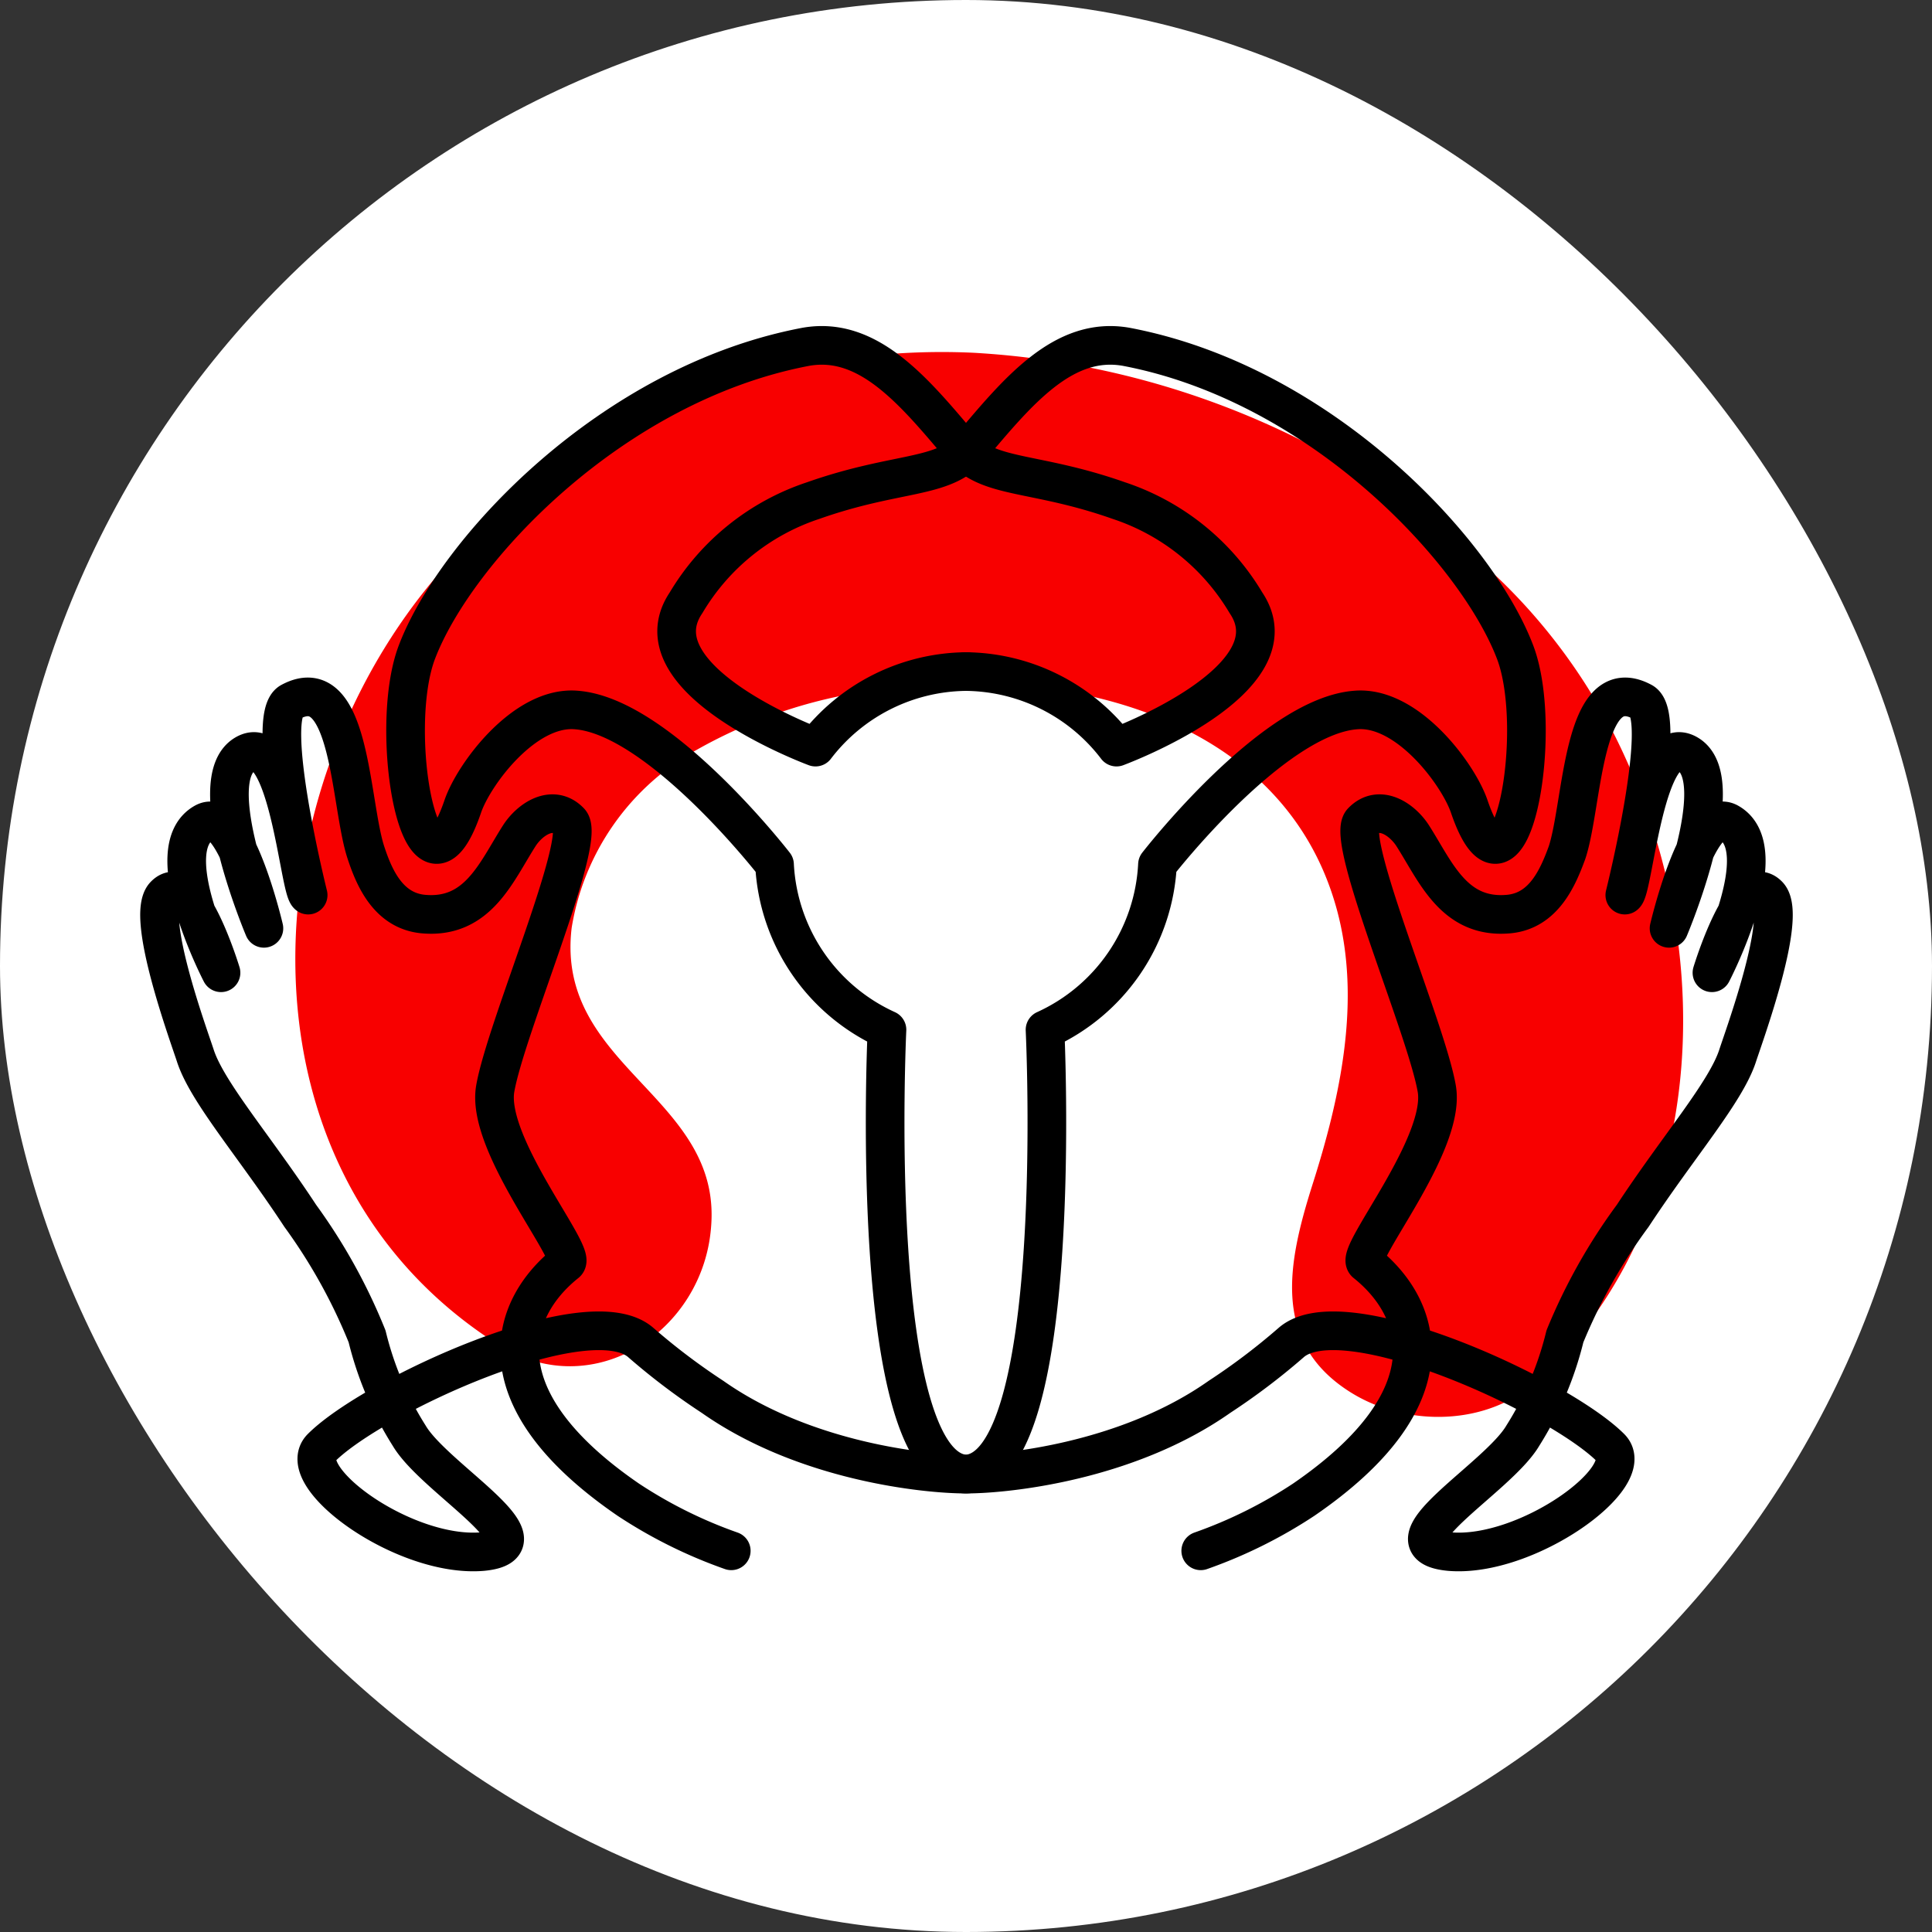<?xml version="1.0" encoding="UTF-8"?> <svg xmlns="http://www.w3.org/2000/svg" viewBox="0 0 100 100"><rect x="0" y="0" width="100" height="100" fill="#333333" stroke="none"/> <defs> <style>.cls-1{fill:#fff;}.cls-2{fill:#f80000;}.cls-3{fill:none;stroke:#000;stroke-linecap:round;stroke-linejoin:round;stroke-width:2px;}</style> </defs> <title>i5_1</title> <g id="Layer_2" data-name="Layer 2"> <g id="Layer_1-2" data-name="Layer 1"> <rect class="cls-1" width="100" height="100" rx="50" ry="50"></rect> <path class="cls-2" d="M84.19,39.36a30,30,0,0,0-7.35-10.1,43.27,43.27,0,0,0-26.43-11,35.42,35.42,0,0,0-26.47,10.1C12.87,39.65,11.31,60.44,25.81,69.61c4.87,3.08,10.62-.69,11-6.16.52-6.72-8.09-8.24-7.22-15.43a12.89,12.89,0,0,1,6.11-9,25.56,25.56,0,0,1,10.58-3.41c9-1.15,20.19,1.52,22.91,11.45,1.28,4.7.2,9.7-1.28,14.33-1.26,4-2.08,8.08,1.94,10.64,2.91,1.86,7.2,1.81,9.77-.63C88.31,63.24,88.9,49.73,84.19,39.36Z"></path> <path class="cls-3" d="M62.15,80.27a24.22,24.22,0,0,0,5.32-2.64c7.63-5.23,6.24-9.85,3.22-12.26-.57-.46,4.16-6.11,3.68-9-.52-3.08-4.76-12.91-3.87-13.84s2.07-.12,2.61.71c1.2,1.87,2.14,4.34,5,4.07,1.79-.18,2.52-1.87,3-3.18.84-2.54.77-9.48,3.9-7.8,1.4.75-.91,10-.91,10,.47-.33,1.06-8.66,3.29-7.28s-1,9-1,9,1.48-6.35,3.08-5.48c2.48,1.37-.86,7.78-.86,7.78s1.63-5.39,2.93-4c1,1.09-1.27,7.27-1.6,8.29-.61,1.89-3.08,4.71-5.43,8.29A29,29,0,0,0,81,69.17a17.25,17.25,0,0,1-2.18,5.14c-1.31,2.23-7.46,5.65-3.79,6,4,.34,9.83-3.88,8.33-5.38-2.65-2.65-13.84-7.83-16.54-5.43a34,34,0,0,1-3.7,2.8c-4.76,3.35-11,4-13.11,4-5.19-.22-4.1-23-4.1-23a9.94,9.94,0,0,1-5.82-8.55s-5.94-7.67-10.26-8c-2.68-.23-5.32,3.34-5.88,5-2.12,6.2-3.93-3.92-2.37-8,2-5.25,10.05-13.89,20.13-15.8,3.23-.57,5.59,2.28,8.07,5.23,1.41,1.64,3.76,1.19,8.13,2.73a12.06,12.06,0,0,1,6.58,5.29c2.7,4-6.7,7.47-6.7,7.47A9.92,9.92,0,0,0,50,34.76"></path> <path class="cls-3" d="M37.85,80.27a24.22,24.22,0,0,1-5.32-2.64c-7.63-5.23-6.24-9.85-3.22-12.26.57-.46-4.16-6.11-3.68-9,.52-3.08,4.76-12.91,3.87-13.84s-2.07-.12-2.61.71c-1.2,1.87-2.14,4.34-5,4.07-1.79-.18-2.52-1.87-2.95-3.18-.84-2.54-.77-9.48-3.9-7.8-1.4.75.91,10,.91,10-.47-.33-1.06-8.66-3.29-7.28s1,9,1,9-1.48-6.35-3.08-5.48c-2.48,1.37.86,7.78.86,7.78s-1.63-5.39-2.93-4c-1,1.09,1.27,7.27,1.6,8.29.61,1.89,3.08,4.71,5.43,8.29A29,29,0,0,1,19,69.17a17.25,17.25,0,0,0,2.18,5.14c1.31,2.23,7.46,5.65,3.79,6-4.05.34-9.83-3.88-8.33-5.38,2.65-2.65,13.84-7.83,16.54-5.43a34,34,0,0,0,3.7,2.8c4.76,3.35,11,4,13.11,4,5.19-.22,4.1-23,4.1-23a9.94,9.94,0,0,0,5.82-8.55s5.94-7.67,10.26-8c2.68-.23,5.32,3.34,5.88,5,2.12,6.2,3.93-3.92,2.37-8-2-5.25-10.05-13.89-20.13-15.8-3.23-.57-5.59,2.28-8.07,5.23-1.41,1.64-3.76,1.19-8.13,2.73a12.06,12.06,0,0,0-6.58,5.29c-2.7,4,6.7,7.47,6.7,7.47A9.92,9.92,0,0,1,50,34.76"></path> </g> </g> </svg> 